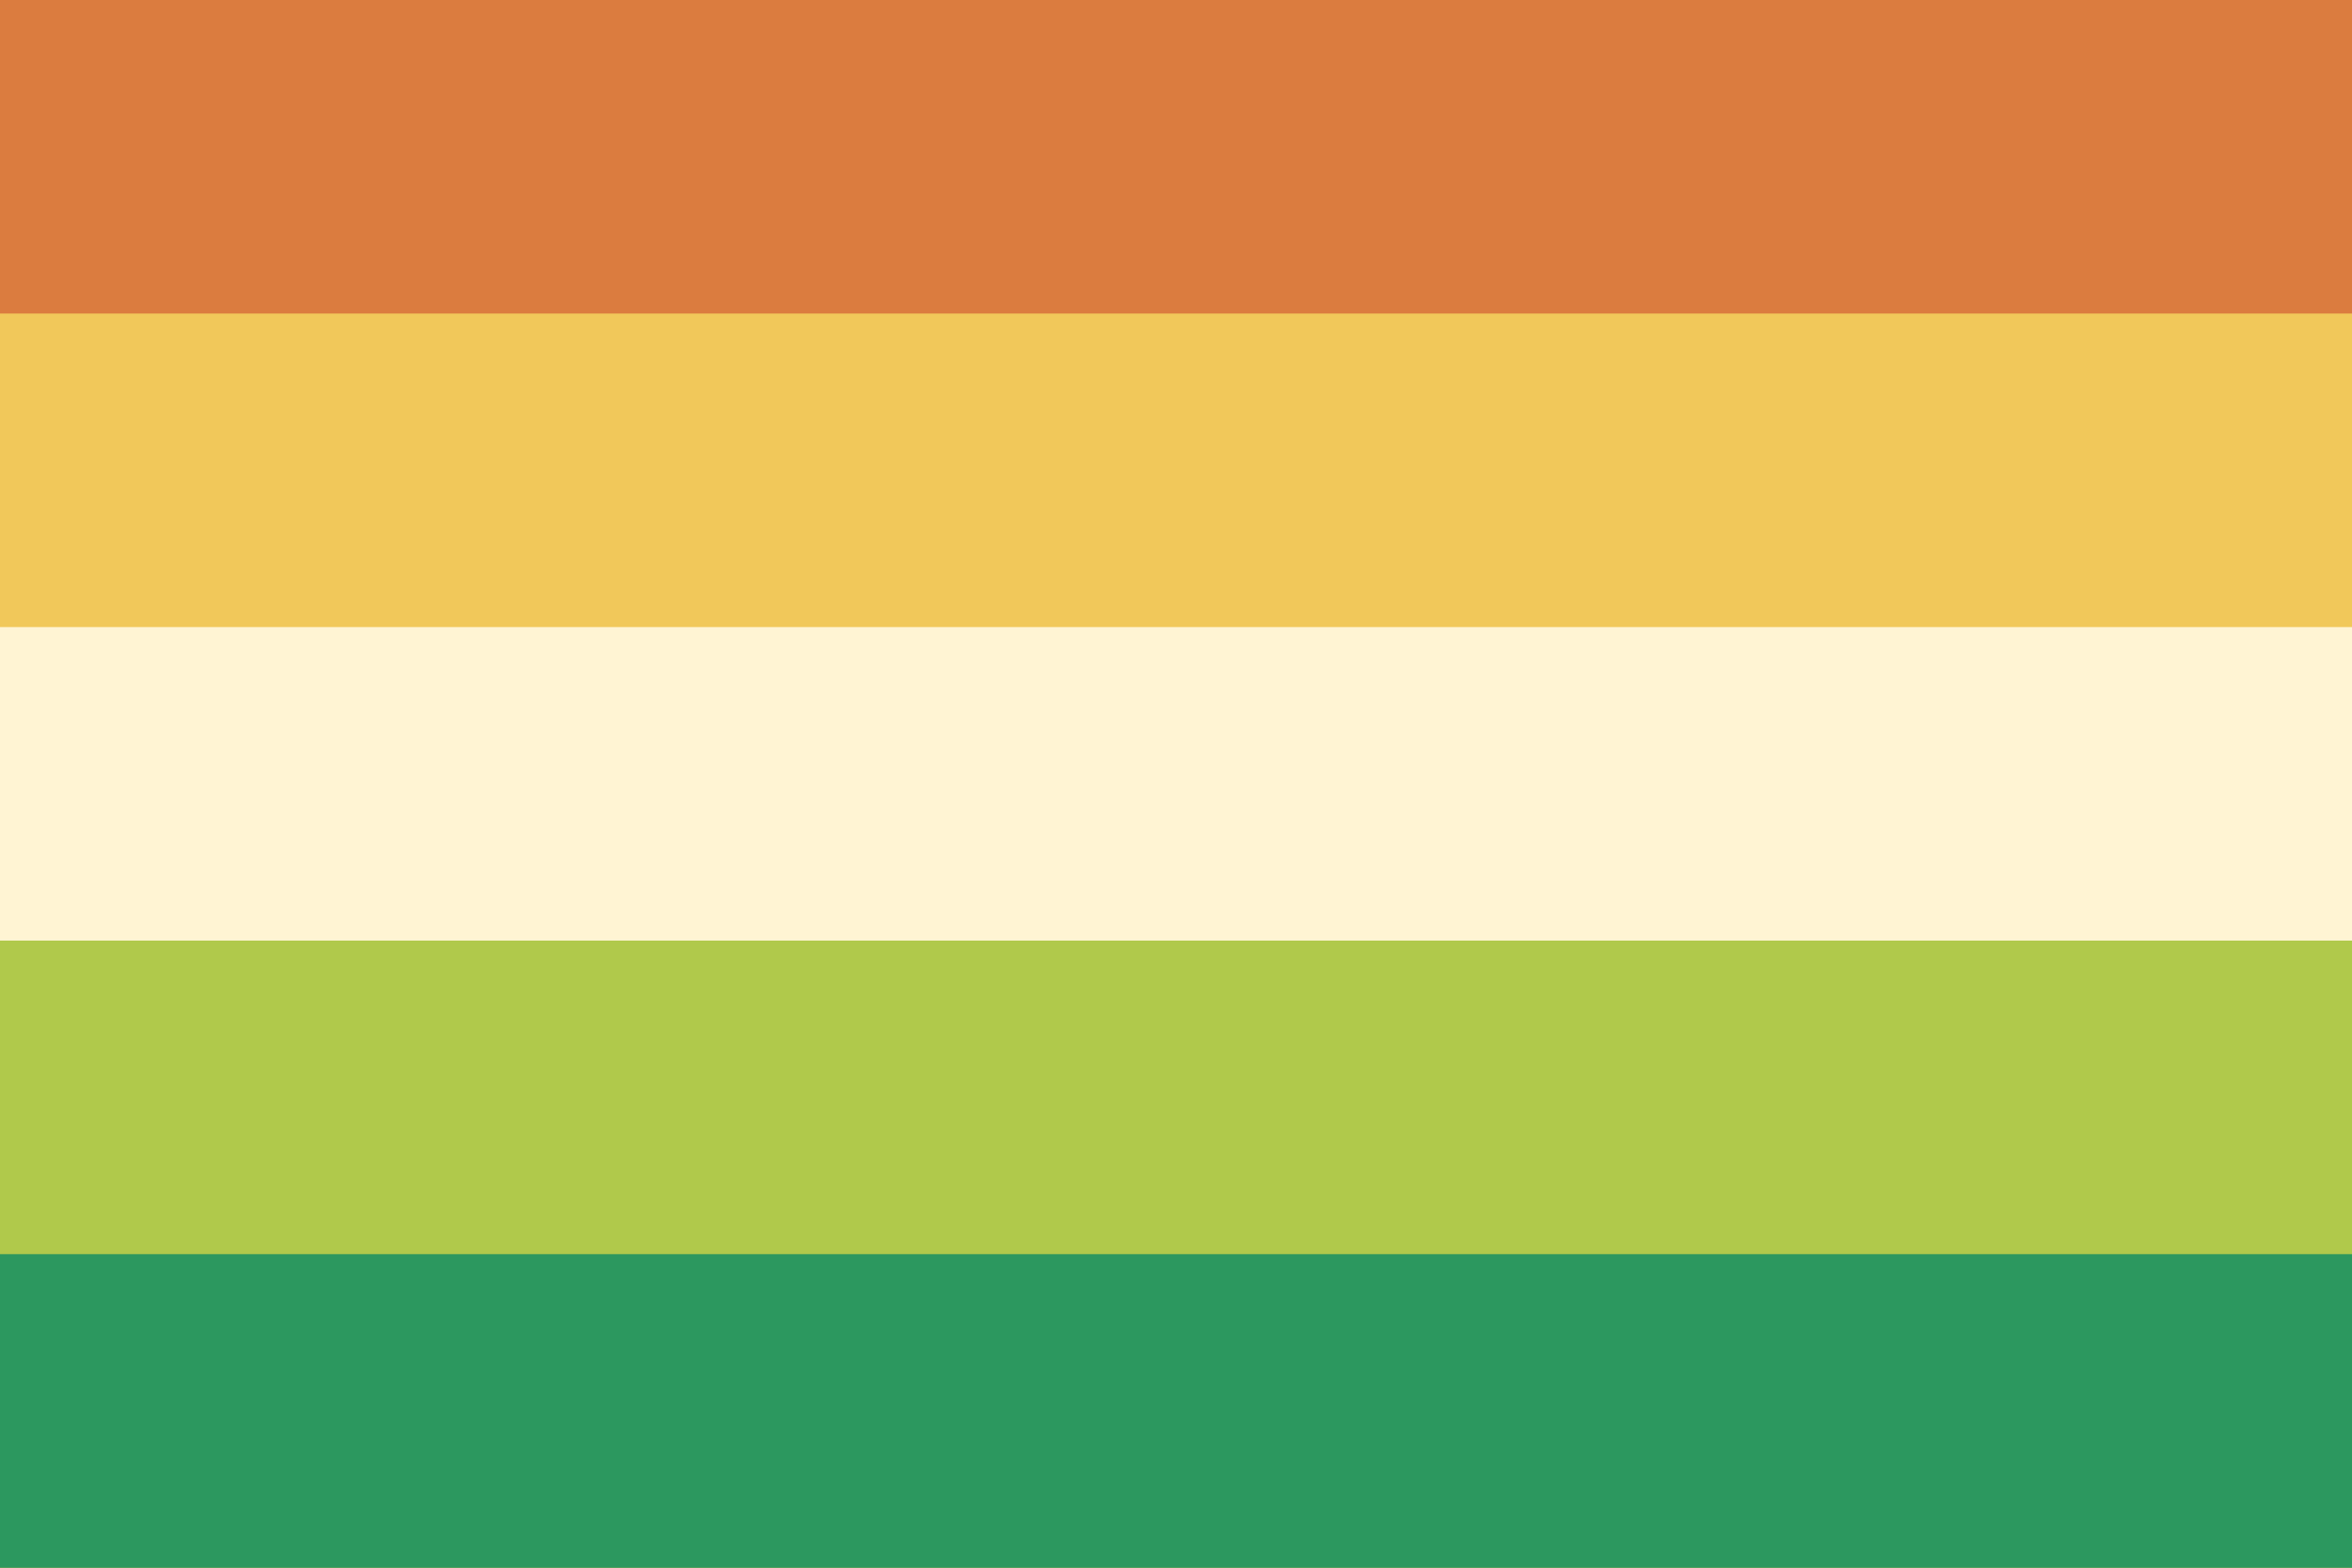 <?xml version="1.0" encoding="UTF-8" standalone="no"?><!-- Created with Inkscape (http://www.inkscape.org/) --><svg xmlns="http://www.w3.org/2000/svg" xmlns:svg="http://www.w3.org/2000/svg" width="300" height="200" viewBox="0 0 300 200" version="1.1" id="svg5" xml:space="preserve"><rect x="0" y="0" width="300" height="200" fill="#333333" stroke="none"/><defs id="defs2"/><rect style="fill: #db7c3f; fill-opacity: 1; stroke-width: 8.216px; stroke-linecap: round; stroke-linejoin: round; paint-order: markers stroke fill" id="rect5" width="300" height="80" x="0" y="0"/><rect style="fill: #f1c85a; fill-opacity: 1; stroke-width: 8.216px; stroke-linecap: round; stroke-linejoin: round; paint-order: markers stroke fill" id="rect6" width="300" height="80" x="0" y="40"/><rect style="fill: #fff4d3; fill-opacity: 1; stroke-width: 8.216px; stroke-linecap: round; stroke-linejoin: round; paint-order: markers stroke fill" id="rect7" width="300" height="80" x="0" y="80"/><rect style="fill: #b0c94b; fill-opacity: 1; stroke-width: 8.216px; stroke-linecap: round; stroke-linejoin: round; paint-order: markers stroke fill" id="rect8" width="300" height="80" x="0" y="120"/><rect style="fill: #2c985f; fill-opacity: 1; stroke-width: 8.216px; stroke-linecap: round; stroke-linejoin: round; paint-order: markers stroke fill" id="rect9" width="300" height="40" x="0" y="160"/></svg>